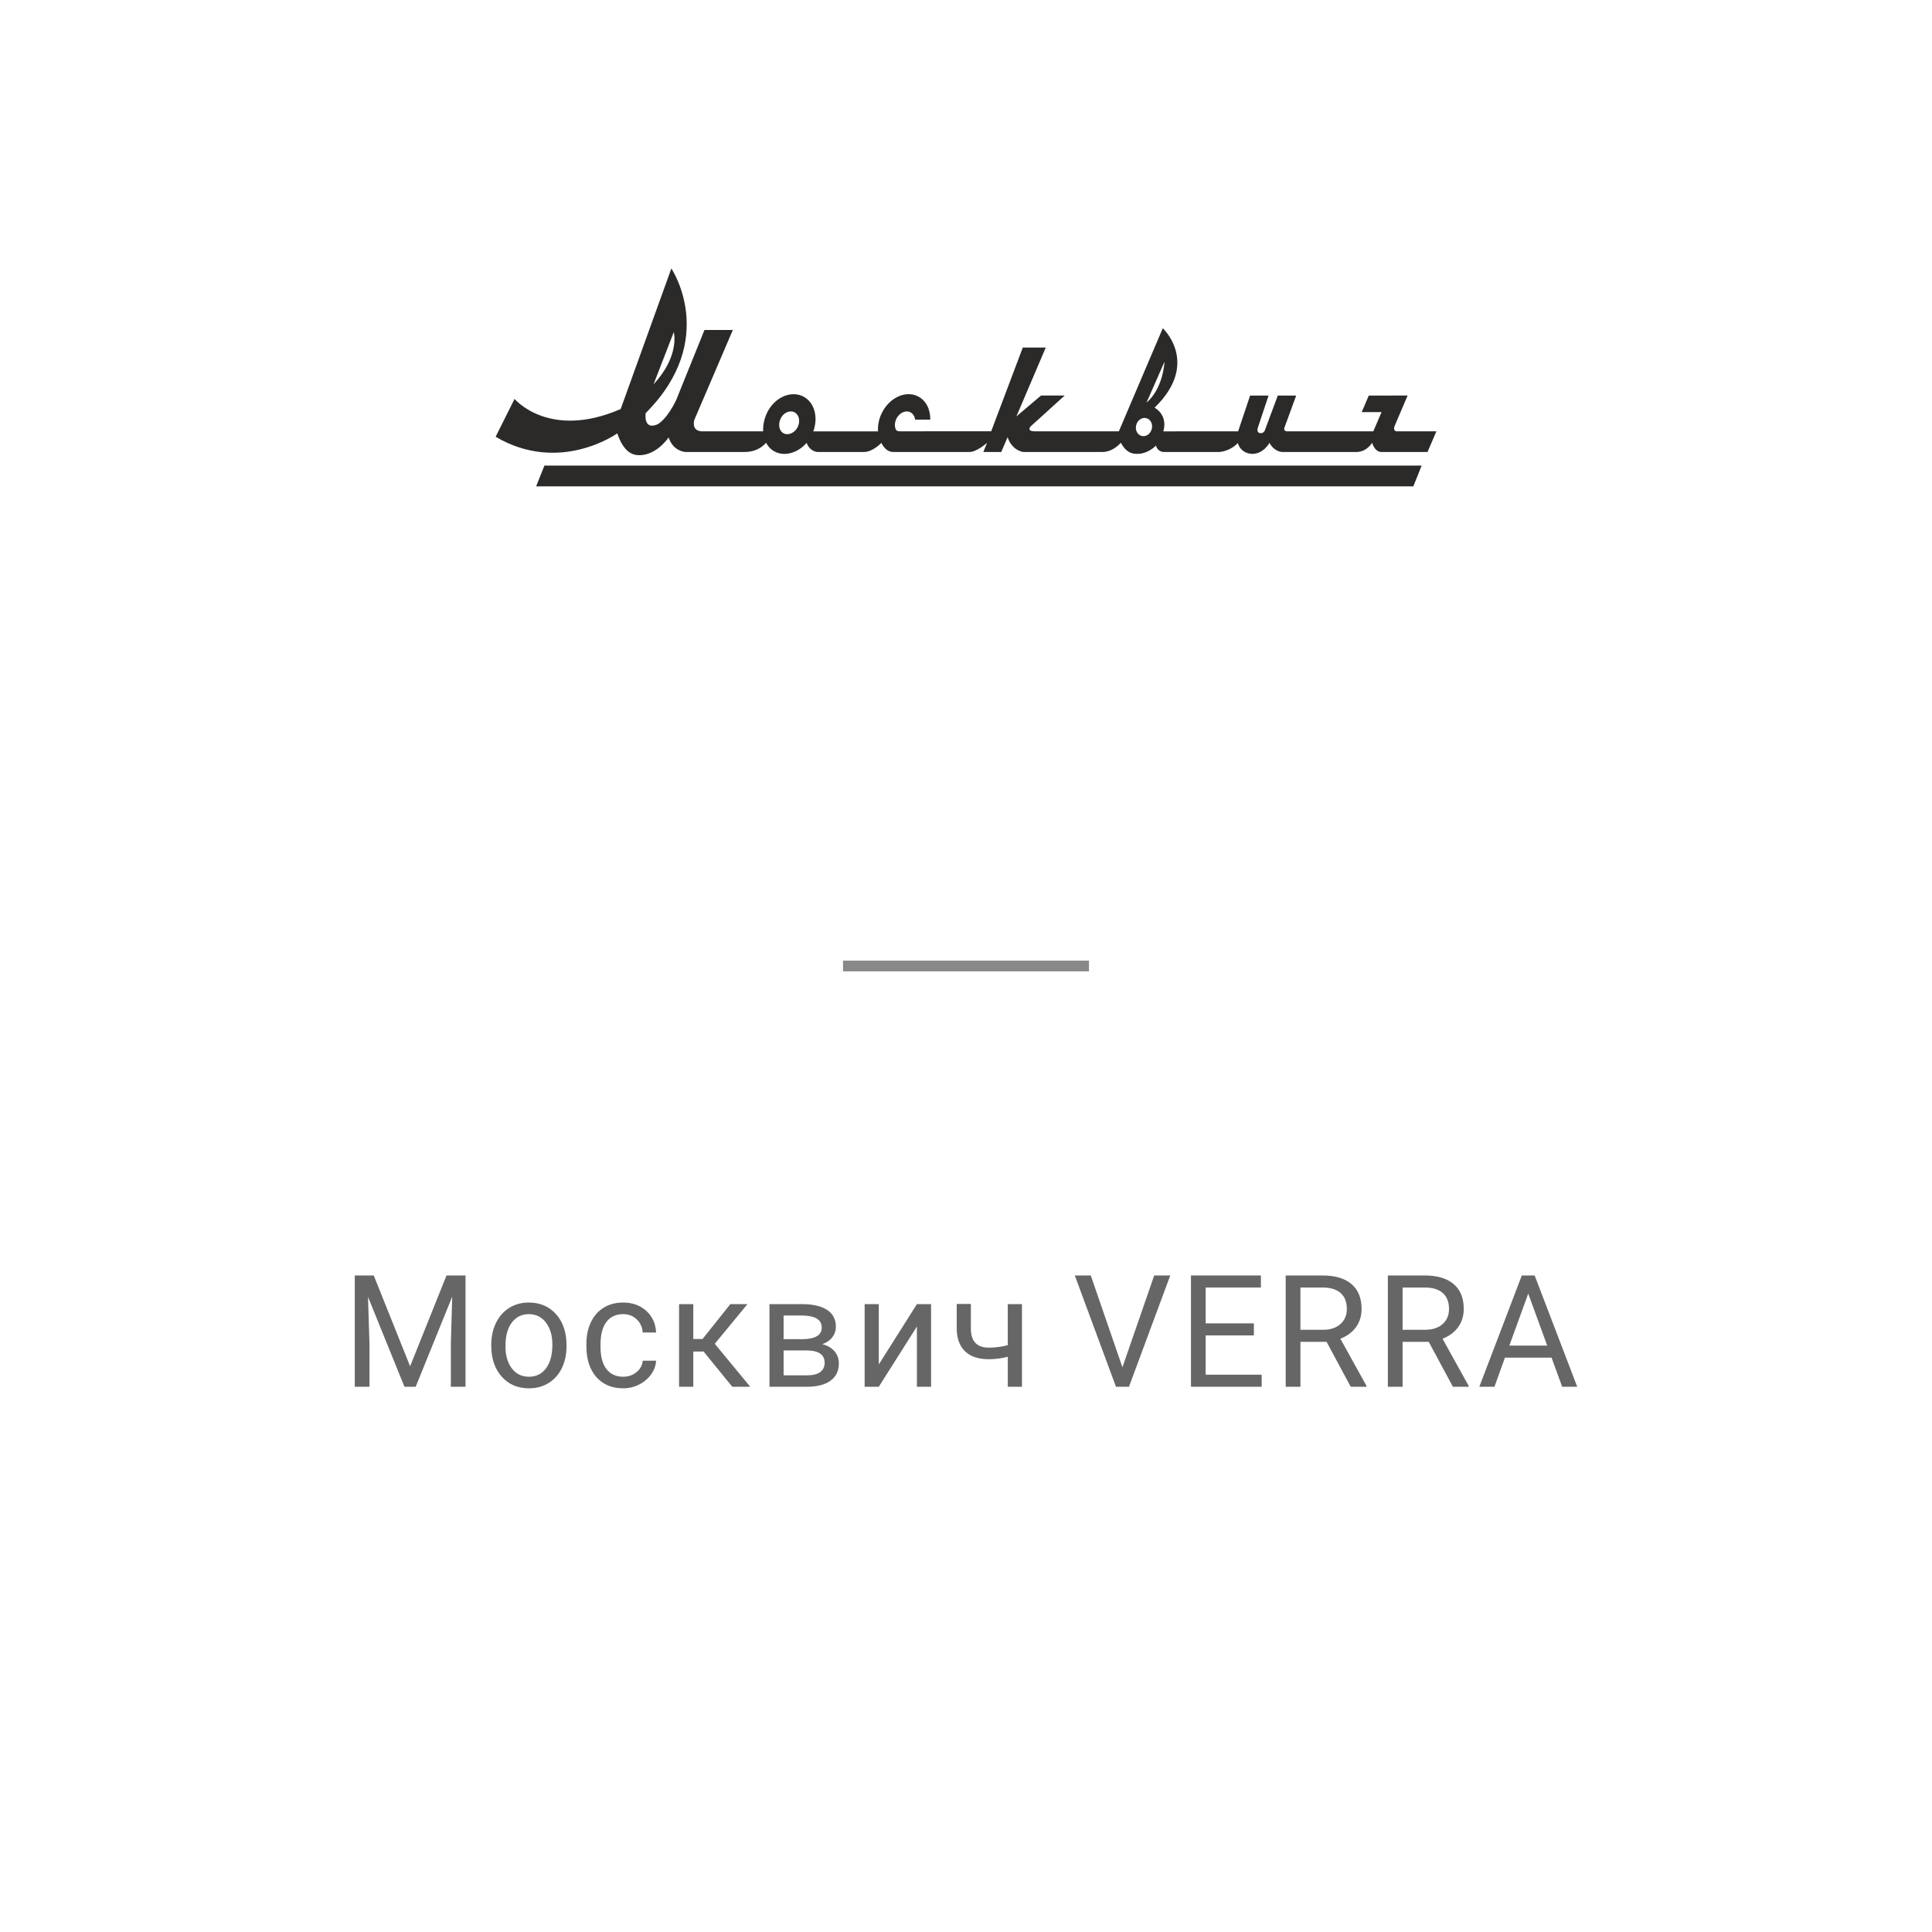 <?xml version="1.0" encoding="UTF-8"?> <!-- Creator: CorelDRAW 2019 (64-Bit) --> <svg xmlns="http://www.w3.org/2000/svg" xmlns:xlink="http://www.w3.org/1999/xlink" xml:space="preserve" width="342px" height="342px" style="shape-rendering:geometricPrecision; text-rendering:geometricPrecision; image-rendering:optimizeQuality; fill-rule:evenodd; clip-rule:evenodd" viewBox="0 0 49820000 49820000"> <defs> <style type="text/css"> <![CDATA[ .fil3 {fill:none} .fil2 {fill:#898989;fill-rule:nonzero} .fil0 {fill:#2B2A29;fill-rule:nonzero} .fil1 {fill:#666666;fill-rule:nonzero} ]]> </style> </defs> <g id="Слой_x0020_1">  <g id="_3205883953248"> <g> <polygon class="fil0" points="36445100,12541700 13825400,12541700 14039000,12005500 36659600,12005500 "></polygon> <path class="fil0" d="M29698700 11068800c-35900,126100 -154200,202900 -264200,171600 -109900,-31400 -169900,-159000 -133900,-285100 35900,-126100 154200,-202900 264100,-171600 109900,31300 169900,159000 134000,285100zm329300 -1740400c0,0 -23200,673900 -464700,1057300l464700 -1057300zm-9451400 1670300c-66700,153500 -233100,234900 -357600,180700 -124500,-54100 -160300,-221400 -93600,-375000 66800,-153600 225400,-232200 349900,-178200 124500,54200 168100,218800 101300,372500zm-3200900 -2437100c0,0 162700,615800 -522800,1347700l522800 -1347700zm18648300 2561200c-104600,0 -68900,-119700 -68900,-119700l342800 -803800 -1001800 1500 -182200 426600 511500 0 -212100 495400 -2209300 0c-112300,4500 -85500,-86500 -85500,-86500l305700 -836300 -474700 800 -336400 905200c-12300,28800 -55700,78200 -135000,60200 -86900,-26900 -39300,-147300 -39300,-147300l272800 -818100 -475700 -300 -308700 922300 -1928200 600c122000,-435700 -226600,-609900 -226600,-609900 1185100,-1150200 211900,-2049000 211900,-2049000l-1133000 2658300c0,0 -1963800,1500 -2165900,0 -202100,-1500 -136200,-103300 -98800,-136200 169300,-154000 868000,-786800 868000,-786800l-609900 0 -635300 538300 757200 -1775600 -592500 0 -814300 2158800c0,0 -2013300,800 -2377300,1000 -39000,0 -74700,-23700 -88200,-60300 -28100,-76600 -23500,-172800 20000,-262500 74700,-153600 235400,-229500 358900,-169500 71300,34600 114400,106900 124000,191300l391800 0c4900,-264000 -110700,-500000 -325000,-604100 -319400,-155100 -734600,41200 -927600,438400 -75300,155100 -105100,317800 -95000,467800l-1668400 0c137600,-384000 19100,-779000 -290600,-913600 -326700,-142000 -742500,64400 -917700,467300 -64900,149400 -92700,303500 -85500,445700l-400 0 -1585900 0c-278800,-17400 -188500,-295700 -188500,-295700l993300 -2317800 -731900 0 -732000 1812500c-233300,477900 -446900,608000 -491200,625900 -360400,145500 -293000,-294800 -293000,-294800 1899600,-1899600 662200,-3729500 662200,-3729500l-1307000 3624900c-1847300,801700 -2736100,-261400 -2736100,-261400l-488000 975900c1655700,976000 3136900,-87100 3136900,-87100 118600,355600 282800,510000 455400,551200 507200,94000 869100,-446600 869100,-446600 110700,343900 400000,374800 440100,375400 40100,600 1516100,0 1516100,0 383500,0 552800,-238400 557100,-238400 55800,107700 140700,194000 254700,243500 255600,111100 577800,4100 790100,-240400 79300,222500 274600,235300 274600,235300 0,0 971600,1300 1202500,0 224800,-1200 437100,-221700 448100,-233200 55300,100800 142900,226500 297300,233200 -200,-100 1842200,-400 1975800,0 189600,600 455000,-236500 455000,-236500l-97300 236500 462600 0 163100 -381700c112300,333800 376900,381100 410100,381700 33200,600 2023700,0 2023700,0 290400,4500 486500,-239500 486500,-239500 108900,201500 228500,270900 355300,284600 331600,35600 549800,-211400 549800,-211400 34800,139400 161800,166500 192000,166300 30300,-200 1444400,0 1444400,0 306900,-29900 474600,-232000 474600,-232000 69200,214700 231400,267300 342900,279300 313600,21000 473900,-283300 473900,-283300 109600,207600 287500,236200 331200,236000 43800,-200 1932400,0 1932400,0 261400,-17400 383200,-238000 383200,-238000 60700,196500 176800,238200 233400,238000 56800,-200 1196000,0 1196000,0l228000 -533200 -1015300 300z"></path> </g> <polygon class="fil1" points="9637600,32890200 10575400,35231800 11513800,32890200 12004200,32890200 12004200,35759900 11626100,35759900 11626100,34642500 11661100,33436400 10719300,35759900 10429400,35759900 9489600,33441800 9527300,34642500 9527300,35759900 9148600,35759900 9148600,32890200 "></polygon> <path id="1" class="fil1" d="M12668000 34674800c0,-209200 41000,-396900 123100,-563700 82100,-167500 196400,-296000 343100,-386800 145900,-90800 313400,-135900 501100,-135900 290600,0 525400,100300 705000,301400 179000,201100 268400,468800 268400,802500l0 25600c0,207900 -39700,394200 -119000,559000 -79400,164800 -193100,293300 -341100,385500 -147300,92100 -317500,137800 -509200,137800 -289300,0 -523400,-100200 -702300,-301300 -179600,-201100 -269100,-467500 -269100,-798500l0 -25600zm366600 42400c0,236100 54500,426500 164100,569800 109700,143300 257000,214600 440700,214600 184900,0 332300,-72700 441300,-218000 108900,-145300 163400,-348500 163400,-610100 0,-234100 -55200,-423100 -166100,-568400 -111100,-145400 -258400,-218000 -442700,-218000 -179600,0 -324900,71300 -435200,214600 -110300,143300 -165500,348400 -165500,615500z"></path> <path id="2" class="fil1" d="M16071000 35501600c130500,0 244200,-39000 341100,-117800 97500,-78600 151300,-176900 161400,-295300l345100 0c-6700,122500 -48400,238900 -125800,349200 -78000,110300 -181600,198400 -310800,264300 -129100,65300 -266400,98200 -411000,98200 -289900,0 -521300,-96800 -692900,-290500 -170800,-193800 -257000,-459500 -257000,-795800l0 -61300c0,-207200 38400,-392200 114400,-553600 76000,-161500 185700,-287200 328300,-376700 142600,-89500 310800,-133900 505200,-133900 239500,0 437900,71300 596700,214600 158100,143300 242200,329600 252900,557700l-345100 0c-10100,-137900 -62600,-251600 -156700,-340400 -93500,-88800 -209900,-133200 -347800,-133200 -185000,0 -328300,66600 -430500,199800 -101600,133900 -152800,326200 -152800,579200l0 68600c0,245500 50500,435300 152100,567800 100900,132500 245500,199100 433200,199100z"></path> <polygon id="3" class="fil1" points="18143400,34851700 17877700,34851700 17877700,35759900 17511100,35759900 17511100,33628800 17877700,33628800 17877700,34528900 18115800,34528900 18833600,33628800 19274900,33628800 18431300,34652000 19346200,35759900 18882700,35759900 "></polygon> <path id="4" class="fil1" d="M19841800 35759900l0 -2131100 831500 0c283900,0 501800,49800 653800,148600 151400,98900 227400,244200 227400,436000 0,98900 -29600,187600 -88800,267000 -59200,79400 -146600,139900 -261700,182300 128500,30300 232100,88800 310100,176900 78100,88100 117100,193100 117100,315600 0,195700 -72000,345000 -215900,449300 -143300,103600 -347200,155400 -609500,155400l-964000 0zm364600 -936400l0 641800 603400 0c152100,0 266400,-28300 341800,-84800 75300,-56500 113000,-135900 113000,-238200 0,-212500 -156100,-318800 -468900,-318800l-589300 0zm0 -290600l470900 0c341800,0 512600,-100200 512600,-300000 0,-199800 -161500,-302700 -485000,-309500l-498500 0 0 609500z"></path> <polygon id="5" class="fil1" points="23644400,33628800 24009000,33628800 24009000,35759900 23644400,35759900 23644400,34206000 22660900,35759900 22296300,35759900 22296300,33628800 22660900,33628800 22660900,35184700 "></polygon> <path id="6" class="fil1" d="M26353200 35759900l-366000 0 0 -773600c-160800,42400 -324900,63200 -493100,63200 -266400,0 -470200,-68600 -610100,-205200 -139900,-136500 -211200,-330900 -213200,-583200l0 -636400 364600 0 0 648500c6000,318200 159400,477700 458700,477700 168200,0 332300,-20900 493100,-63300l0 -1058800 366000 0 0 2131100z"></path> <polygon id="7" class="fil1" points="28943700,35257400 29763100,32890200 30176800,32890200 29112600,35759900 28777600,35759900 27715400,32890200 28127700,32890200 "></polygon> <polygon id="8" class="fil1" points="32333300,34436000 31090100,34436000 31090100,35449100 32534400,35449100 32534400,35759900 30711400,35759900 30711400,32890200 32514900,32890200 32514900,33200900 31090100,33200900 31090100,34125200 32333300,34125200 "></polygon> <path id="9" class="fil1" d="M34207900 34601500l-674000 0 0 1158400 -380100 0 0 -2869700 949900 0c323500,0 571700,73900 746000,221300 174200,147300 261000,361900 261000,643100 0,178900 -48500,335000 -144700,468200 -96800,132500 -230700,232100 -402900,298000l674000 1215600 0 23500 -406300 0 -622900 -1158400zm-674000 -310800l581900 0c187600,0 337000,-48400 448000,-145900 111000,-97600 166800,-228100 166800,-390900 0,-177600 -53100,-314100 -158800,-409000 -105600,-94800 -258300,-142600 -458000,-144000l-579900 0 0 1089800z"></path> <path id="10" class="fil1" d="M36842700 34601500l-674100 0 0 1158400 -380000 0 0 -2869700 949800 0c323600,0 571800,73900 746100,221300 174200,147300 260900,361900 260900,643100 0,178900 -48400,335000 -144600,468200 -96800,132500 -230700,232100 -402900,298000l674000 1215600 0 23500 -406300 0 -622900 -1158400zm-674100 -310800l582000 0c187600,0 337000,-48400 448000,-145900 111000,-97600 166800,-228100 166800,-390900 0,-177600 -53100,-314100 -158800,-409000 -105600,-94800 -258300,-142600 -458100,-144000l-579900 0 0 1089800z"></path> <path id="11" class="fil1" d="M40009600 35009200l-1202100 0 -270400 750700 -390200 0 1095800 -2869700 331000 0 1097800 2869700 -388100 0 -273800 -750700zm-1088500 -310800l976200 0 -489100 -1341400 -487100 1341400z"></path> <polygon class="fil2" points="21738700,24771600 28081200,24771600 28081200,25048400 21738700,25048400 "></polygon> <rect class="fil3" width="49820000" height="49820000"></rect> </g> </g> </svg> 
